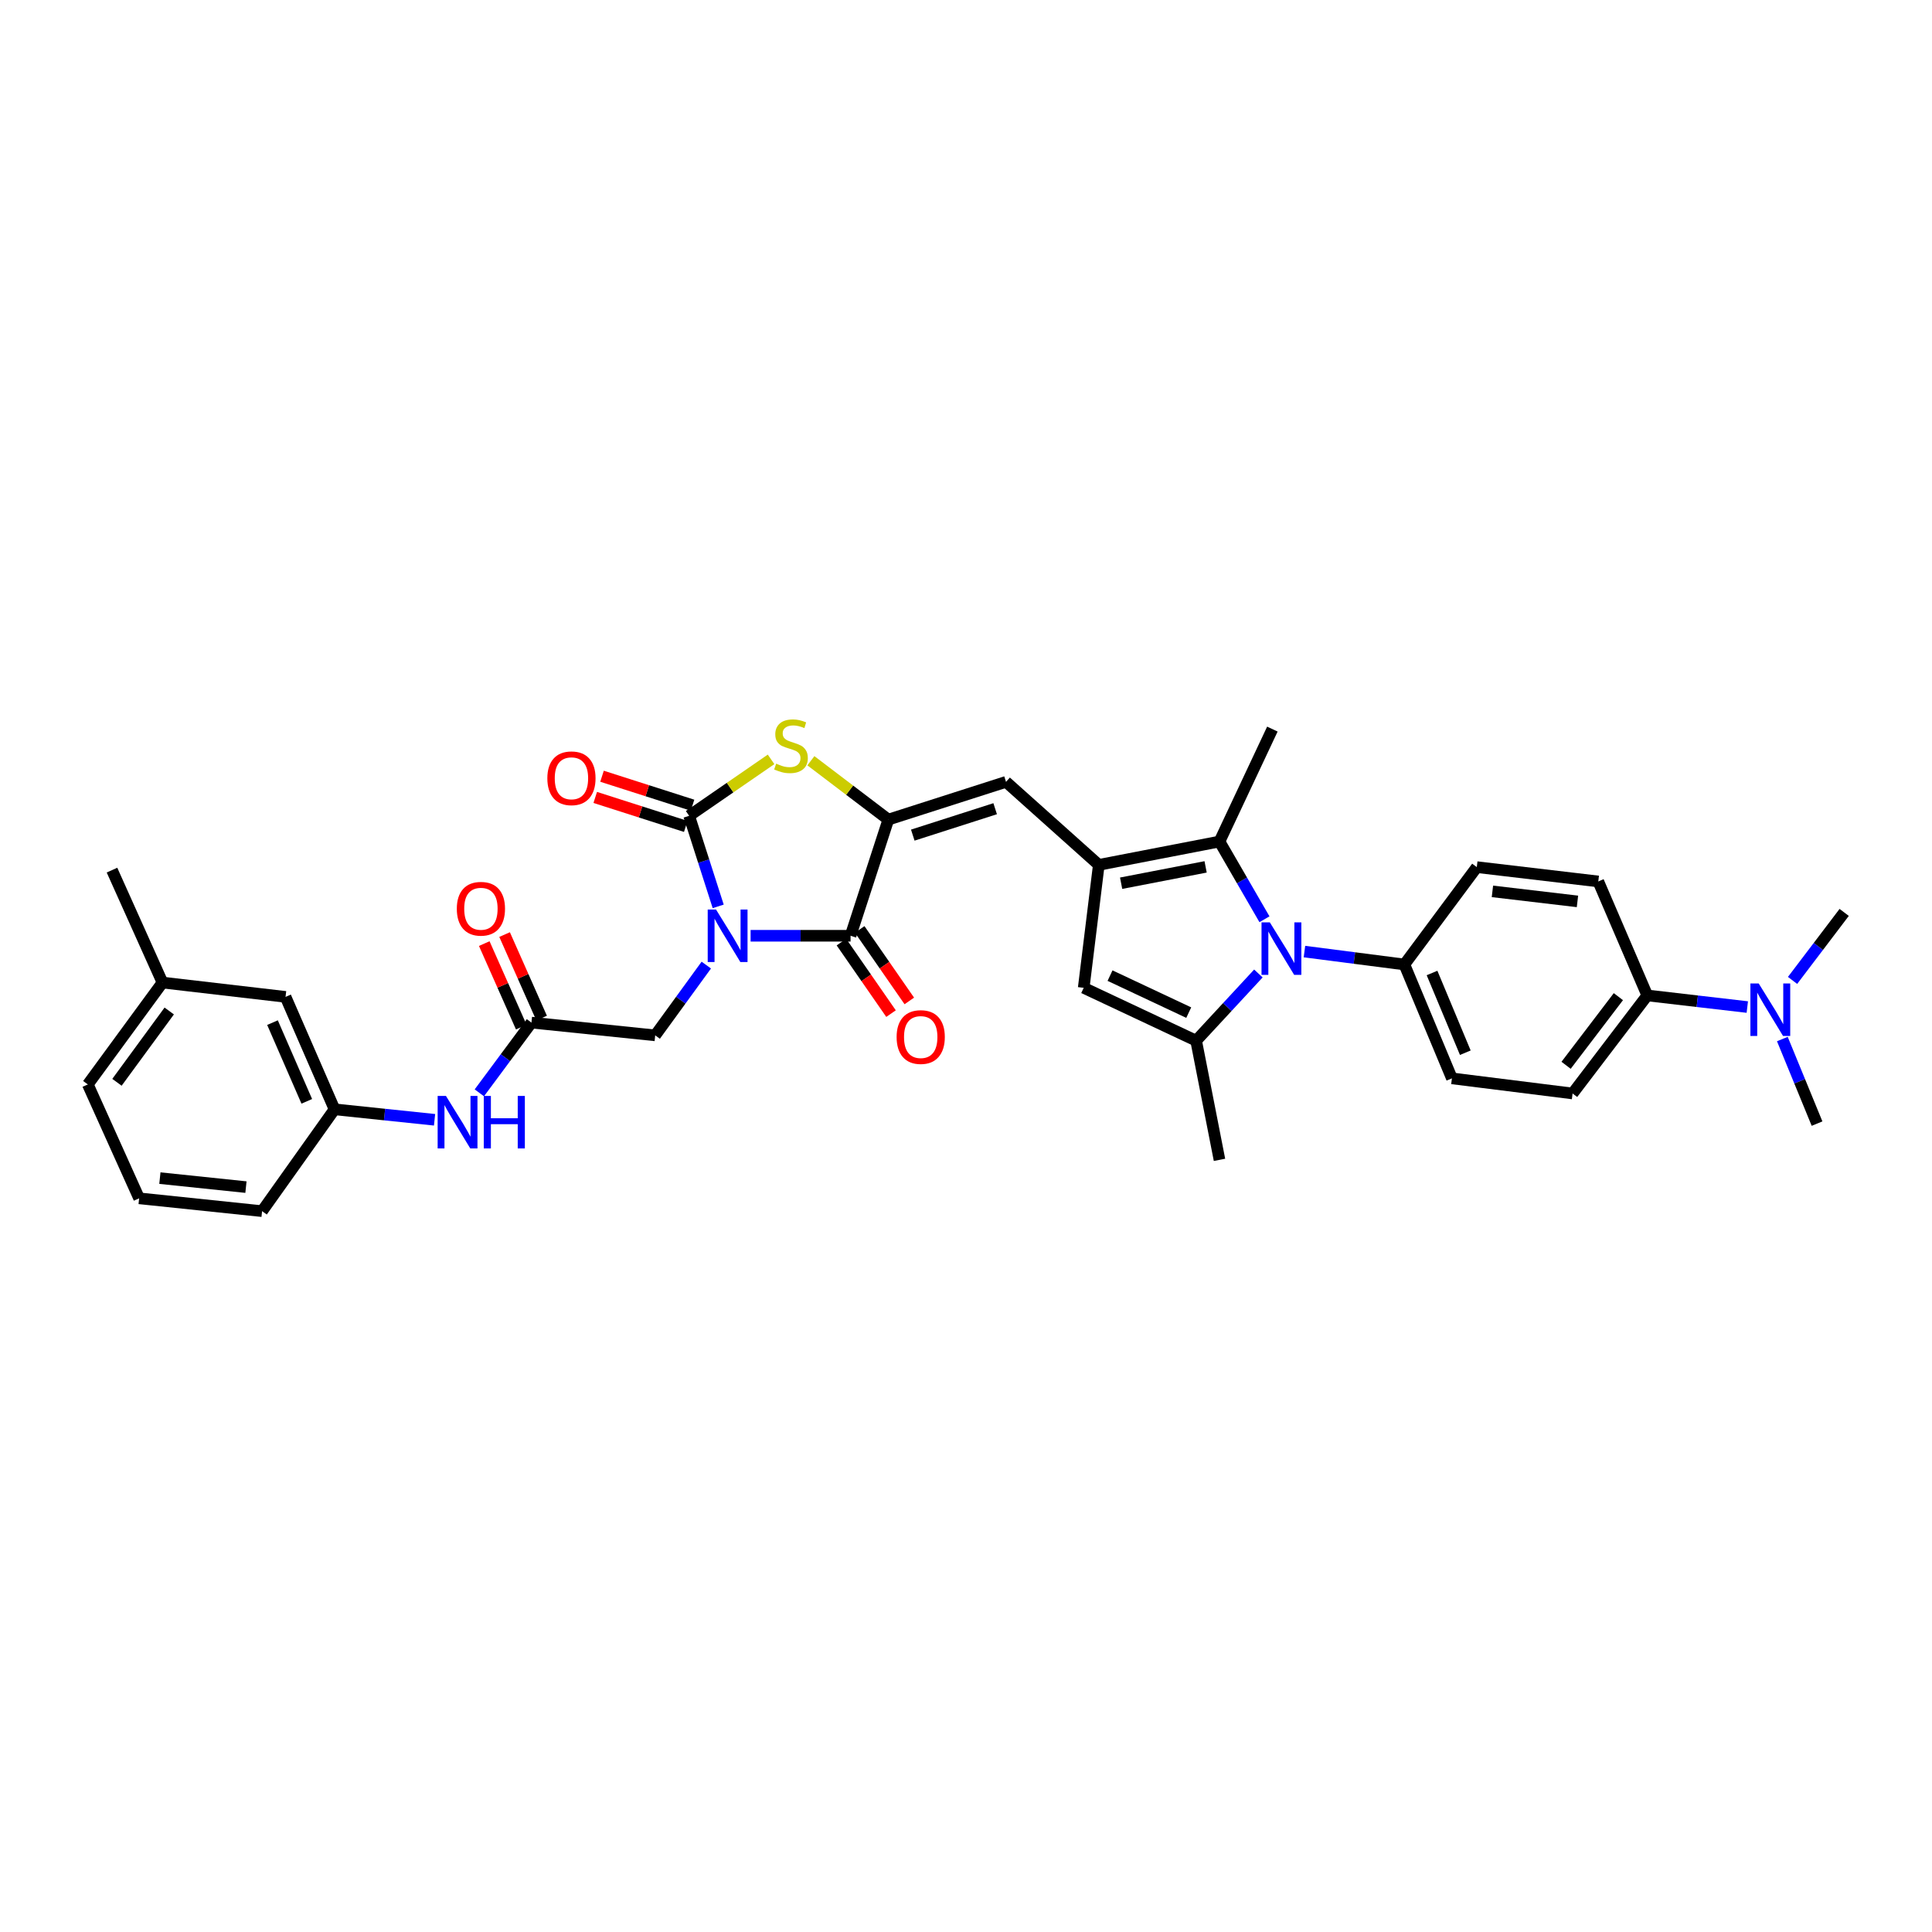 <?xml version='1.0' encoding='iso-8859-1'?>
<svg version='1.1' baseProfile='full'
              xmlns='http://www.w3.org/2000/svg'
                      xmlns:rdkit='http://www.rdkit.org/xml'
                      xmlns:xlink='http://www.w3.org/1999/xlink'
                  xml:space='preserve'
width='1000px' height='1000px' viewBox='0 0 1000 1000'>
<!-- END OF HEADER -->
<rect style='opacity:1.0;fill:#FFFFFF;stroke:none' width='1000' height='1000' x='0' y='0'> </rect>
<path class='bond-0' d='M 371.736,469.135 L 364.219,445.699' style='fill:none;fill-rule:evenodd;stroke:#0000FF;stroke-width:6px;stroke-linecap:butt;stroke-linejoin:miter;stroke-opacity:1' />
<path class='bond-0' d='M 364.219,445.699 L 356.703,422.264' style='fill:none;fill-rule:evenodd;stroke:#000000;stroke-width:6px;stroke-linecap:butt;stroke-linejoin:miter;stroke-opacity:1' />
<path class='bond-1' d='M 388.513,484.352 L 414.383,484.352' style='fill:none;fill-rule:evenodd;stroke:#0000FF;stroke-width:6px;stroke-linecap:butt;stroke-linejoin:miter;stroke-opacity:1' />
<path class='bond-1' d='M 414.383,484.352 L 440.253,484.352' style='fill:none;fill-rule:evenodd;stroke:#000000;stroke-width:6px;stroke-linecap:butt;stroke-linejoin:miter;stroke-opacity:1' />
<path class='bond-10' d='M 365.577,499.532 L 352.354,517.715' style='fill:none;fill-rule:evenodd;stroke:#0000FF;stroke-width:6px;stroke-linecap:butt;stroke-linejoin:miter;stroke-opacity:1' />
<path class='bond-10' d='M 352.354,517.715 L 339.13,535.898' style='fill:none;fill-rule:evenodd;stroke:#000000;stroke-width:6px;stroke-linecap:butt;stroke-linejoin:miter;stroke-opacity:1' />
<path class='bond-5' d='M 356.703,422.264 L 377.905,407.656' style='fill:none;fill-rule:evenodd;stroke:#000000;stroke-width:6px;stroke-linecap:butt;stroke-linejoin:miter;stroke-opacity:1' />
<path class='bond-5' d='M 377.905,407.656 L 399.107,393.048' style='fill:none;fill-rule:evenodd;stroke:#CCCC00;stroke-width:6px;stroke-linecap:butt;stroke-linejoin:miter;stroke-opacity:1' />
<path class='bond-13' d='M 358.458,416.78 L 335.033,409.281' style='fill:none;fill-rule:evenodd;stroke:#000000;stroke-width:6px;stroke-linecap:butt;stroke-linejoin:miter;stroke-opacity:1' />
<path class='bond-13' d='M 335.033,409.281 L 311.607,401.782' style='fill:none;fill-rule:evenodd;stroke:#FF0000;stroke-width:6px;stroke-linecap:butt;stroke-linejoin:miter;stroke-opacity:1' />
<path class='bond-13' d='M 354.947,427.747 L 331.522,420.247' style='fill:none;fill-rule:evenodd;stroke:#000000;stroke-width:6px;stroke-linecap:butt;stroke-linejoin:miter;stroke-opacity:1' />
<path class='bond-13' d='M 331.522,420.247 L 308.096,412.748' style='fill:none;fill-rule:evenodd;stroke:#FF0000;stroke-width:6px;stroke-linecap:butt;stroke-linejoin:miter;stroke-opacity:1' />
<path class='bond-2' d='M 440.253,484.352 L 459.802,424.221' style='fill:none;fill-rule:evenodd;stroke:#000000;stroke-width:6px;stroke-linecap:butt;stroke-linejoin:miter;stroke-opacity:1' />
<path class='bond-15' d='M 435.522,487.633 L 448.359,506.14' style='fill:none;fill-rule:evenodd;stroke:#000000;stroke-width:6px;stroke-linecap:butt;stroke-linejoin:miter;stroke-opacity:1' />
<path class='bond-15' d='M 448.359,506.14 L 461.195,524.646' style='fill:none;fill-rule:evenodd;stroke:#FF0000;stroke-width:6px;stroke-linecap:butt;stroke-linejoin:miter;stroke-opacity:1' />
<path class='bond-15' d='M 444.983,481.071 L 457.82,499.577' style='fill:none;fill-rule:evenodd;stroke:#000000;stroke-width:6px;stroke-linecap:butt;stroke-linejoin:miter;stroke-opacity:1' />
<path class='bond-15' d='M 457.82,499.577 L 470.657,518.083' style='fill:none;fill-rule:evenodd;stroke:#FF0000;stroke-width:6px;stroke-linecap:butt;stroke-linejoin:miter;stroke-opacity:1' />
<path class='bond-8' d='M 459.802,424.221 L 520.713,404.691' style='fill:none;fill-rule:evenodd;stroke:#000000;stroke-width:6px;stroke-linecap:butt;stroke-linejoin:miter;stroke-opacity:1' />
<path class='bond-8' d='M 472.454,432.256 L 515.092,418.585' style='fill:none;fill-rule:evenodd;stroke:#000000;stroke-width:6px;stroke-linecap:butt;stroke-linejoin:miter;stroke-opacity:1' />
<path class='bond-34' d='M 459.802,424.221 L 439.758,408.992' style='fill:none;fill-rule:evenodd;stroke:#000000;stroke-width:6px;stroke-linecap:butt;stroke-linejoin:miter;stroke-opacity:1' />
<path class='bond-34' d='M 439.758,408.992 L 419.714,393.763' style='fill:none;fill-rule:evenodd;stroke:#CCCC00;stroke-width:6px;stroke-linecap:butt;stroke-linejoin:miter;stroke-opacity:1' />
<path class='bond-3' d='M 654.483,475.811 L 642.845,455.693' style='fill:none;fill-rule:evenodd;stroke:#0000FF;stroke-width:6px;stroke-linecap:butt;stroke-linejoin:miter;stroke-opacity:1' />
<path class='bond-3' d='M 642.845,455.693 L 631.207,435.576' style='fill:none;fill-rule:evenodd;stroke:#000000;stroke-width:6px;stroke-linecap:butt;stroke-linejoin:miter;stroke-opacity:1' />
<path class='bond-12' d='M 675.178,492.536 L 701.041,495.874' style='fill:none;fill-rule:evenodd;stroke:#0000FF;stroke-width:6px;stroke-linecap:butt;stroke-linejoin:miter;stroke-opacity:1' />
<path class='bond-12' d='M 701.041,495.874 L 726.905,499.212' style='fill:none;fill-rule:evenodd;stroke:#000000;stroke-width:6px;stroke-linecap:butt;stroke-linejoin:miter;stroke-opacity:1' />
<path class='bond-35' d='M 651.339,503.875 L 635.228,521.265' style='fill:none;fill-rule:evenodd;stroke:#0000FF;stroke-width:6px;stroke-linecap:butt;stroke-linejoin:miter;stroke-opacity:1' />
<path class='bond-35' d='M 635.228,521.265 L 619.117,538.655' style='fill:none;fill-rule:evenodd;stroke:#000000;stroke-width:6px;stroke-linecap:butt;stroke-linejoin:miter;stroke-opacity:1' />
<path class='bond-4' d='M 568.735,447.659 L 520.713,404.691' style='fill:none;fill-rule:evenodd;stroke:#000000;stroke-width:6px;stroke-linecap:butt;stroke-linejoin:miter;stroke-opacity:1' />
<path class='bond-7' d='M 568.735,447.659 L 631.207,435.576' style='fill:none;fill-rule:evenodd;stroke:#000000;stroke-width:6px;stroke-linecap:butt;stroke-linejoin:miter;stroke-opacity:1' />
<path class='bond-7' d='M 580.292,457.152 L 624.023,448.693' style='fill:none;fill-rule:evenodd;stroke:#000000;stroke-width:6px;stroke-linecap:butt;stroke-linejoin:miter;stroke-opacity:1' />
<path class='bond-9' d='M 568.735,447.659 L 560.924,511.296' style='fill:none;fill-rule:evenodd;stroke:#000000;stroke-width:6px;stroke-linecap:butt;stroke-linejoin:miter;stroke-opacity:1' />
<path class='bond-6' d='M 619.117,538.655 L 560.924,511.296' style='fill:none;fill-rule:evenodd;stroke:#000000;stroke-width:6px;stroke-linecap:butt;stroke-linejoin:miter;stroke-opacity:1' />
<path class='bond-6' d='M 615.287,524.131 L 574.552,504.98' style='fill:none;fill-rule:evenodd;stroke:#000000;stroke-width:6px;stroke-linecap:butt;stroke-linejoin:miter;stroke-opacity:1' />
<path class='bond-25' d='M 619.117,538.655 L 631.207,600.334' style='fill:none;fill-rule:evenodd;stroke:#000000;stroke-width:6px;stroke-linecap:butt;stroke-linejoin:miter;stroke-opacity:1' />
<path class='bond-26' d='M 631.207,435.576 L 658.579,377.376' style='fill:none;fill-rule:evenodd;stroke:#000000;stroke-width:6px;stroke-linecap:butt;stroke-linejoin:miter;stroke-opacity:1' />
<path class='bond-11' d='M 339.13,535.898 L 275.072,529.297' style='fill:none;fill-rule:evenodd;stroke:#000000;stroke-width:6px;stroke-linecap:butt;stroke-linejoin:miter;stroke-opacity:1' />
<path class='bond-14' d='M 275.072,529.297 L 261.586,547.474' style='fill:none;fill-rule:evenodd;stroke:#000000;stroke-width:6px;stroke-linecap:butt;stroke-linejoin:miter;stroke-opacity:1' />
<path class='bond-14' d='M 261.586,547.474 L 248.101,565.651' style='fill:none;fill-rule:evenodd;stroke:#0000FF;stroke-width:6px;stroke-linecap:butt;stroke-linejoin:miter;stroke-opacity:1' />
<path class='bond-18' d='M 280.335,526.964 L 270.756,505.35' style='fill:none;fill-rule:evenodd;stroke:#000000;stroke-width:6px;stroke-linecap:butt;stroke-linejoin:miter;stroke-opacity:1' />
<path class='bond-18' d='M 270.756,505.35 L 261.177,483.735' style='fill:none;fill-rule:evenodd;stroke:#FF0000;stroke-width:6px;stroke-linecap:butt;stroke-linejoin:miter;stroke-opacity:1' />
<path class='bond-18' d='M 269.808,531.629 L 260.229,510.015' style='fill:none;fill-rule:evenodd;stroke:#000000;stroke-width:6px;stroke-linecap:butt;stroke-linejoin:miter;stroke-opacity:1' />
<path class='bond-18' d='M 260.229,510.015 L 250.65,488.401' style='fill:none;fill-rule:evenodd;stroke:#FF0000;stroke-width:6px;stroke-linecap:butt;stroke-linejoin:miter;stroke-opacity:1' />
<path class='bond-20' d='M 726.905,499.212 L 764.391,448.824' style='fill:none;fill-rule:evenodd;stroke:#000000;stroke-width:6px;stroke-linecap:butt;stroke-linejoin:miter;stroke-opacity:1' />
<path class='bond-21' d='M 726.905,499.212 L 751.507,558.16' style='fill:none;fill-rule:evenodd;stroke:#000000;stroke-width:6px;stroke-linecap:butt;stroke-linejoin:miter;stroke-opacity:1' />
<path class='bond-21' d='M 741.221,503.619 L 758.443,544.883' style='fill:none;fill-rule:evenodd;stroke:#000000;stroke-width:6px;stroke-linecap:butt;stroke-linejoin:miter;stroke-opacity:1' />
<path class='bond-19' d='M 224.925,579.598 L 199.037,576.891' style='fill:none;fill-rule:evenodd;stroke:#0000FF;stroke-width:6px;stroke-linecap:butt;stroke-linejoin:miter;stroke-opacity:1' />
<path class='bond-19' d='M 199.037,576.891 L 173.15,574.184' style='fill:none;fill-rule:evenodd;stroke:#000000;stroke-width:6px;stroke-linecap:butt;stroke-linejoin:miter;stroke-opacity:1' />
<path class='bond-16' d='M 852.63,515.23 L 813.967,565.983' style='fill:none;fill-rule:evenodd;stroke:#000000;stroke-width:6px;stroke-linecap:butt;stroke-linejoin:miter;stroke-opacity:1' />
<path class='bond-16' d='M 837.671,515.865 L 810.607,551.393' style='fill:none;fill-rule:evenodd;stroke:#000000;stroke-width:6px;stroke-linecap:butt;stroke-linejoin:miter;stroke-opacity:1' />
<path class='bond-17' d='M 852.63,515.23 L 878.516,518.239' style='fill:none;fill-rule:evenodd;stroke:#000000;stroke-width:6px;stroke-linecap:butt;stroke-linejoin:miter;stroke-opacity:1' />
<path class='bond-17' d='M 878.516,518.239 L 904.403,521.247' style='fill:none;fill-rule:evenodd;stroke:#0000FF;stroke-width:6px;stroke-linecap:butt;stroke-linejoin:miter;stroke-opacity:1' />
<path class='bond-37' d='M 852.63,515.23 L 827.272,456.238' style='fill:none;fill-rule:evenodd;stroke:#000000;stroke-width:6px;stroke-linecap:butt;stroke-linejoin:miter;stroke-opacity:1' />
<path class='bond-30' d='M 922.54,537.811 L 931.519,559.695' style='fill:none;fill-rule:evenodd;stroke:#0000FF;stroke-width:6px;stroke-linecap:butt;stroke-linejoin:miter;stroke-opacity:1' />
<path class='bond-30' d='M 931.519,559.695 L 940.498,581.579' style='fill:none;fill-rule:evenodd;stroke:#000000;stroke-width:6px;stroke-linecap:butt;stroke-linejoin:miter;stroke-opacity:1' />
<path class='bond-31' d='M 927.825,507.463 L 941.185,489.863' style='fill:none;fill-rule:evenodd;stroke:#0000FF;stroke-width:6px;stroke-linecap:butt;stroke-linejoin:miter;stroke-opacity:1' />
<path class='bond-31' d='M 941.185,489.863 L 954.545,472.262' style='fill:none;fill-rule:evenodd;stroke:#000000;stroke-width:6px;stroke-linecap:butt;stroke-linejoin:miter;stroke-opacity:1' />
<path class='bond-24' d='M 173.15,574.184 L 147.799,515.985' style='fill:none;fill-rule:evenodd;stroke:#000000;stroke-width:6px;stroke-linecap:butt;stroke-linejoin:miter;stroke-opacity:1' />
<path class='bond-24' d='M 158.791,570.052 L 141.045,529.313' style='fill:none;fill-rule:evenodd;stroke:#000000;stroke-width:6px;stroke-linecap:butt;stroke-linejoin:miter;stroke-opacity:1' />
<path class='bond-29' d='M 173.15,574.184 L 135.651,626.894' style='fill:none;fill-rule:evenodd;stroke:#000000;stroke-width:6px;stroke-linecap:butt;stroke-linejoin:miter;stroke-opacity:1' />
<path class='bond-23' d='M 764.391,448.824 L 827.272,456.238' style='fill:none;fill-rule:evenodd;stroke:#000000;stroke-width:6px;stroke-linecap:butt;stroke-linejoin:miter;stroke-opacity:1' />
<path class='bond-23' d='M 772.475,461.371 L 816.492,466.561' style='fill:none;fill-rule:evenodd;stroke:#000000;stroke-width:6px;stroke-linecap:butt;stroke-linejoin:miter;stroke-opacity:1' />
<path class='bond-22' d='M 751.507,558.16 L 813.967,565.983' style='fill:none;fill-rule:evenodd;stroke:#000000;stroke-width:6px;stroke-linecap:butt;stroke-linejoin:miter;stroke-opacity:1' />
<path class='bond-27' d='M 147.799,515.985 L 84.105,508.571' style='fill:none;fill-rule:evenodd;stroke:#000000;stroke-width:6px;stroke-linecap:butt;stroke-linejoin:miter;stroke-opacity:1' />
<path class='bond-33' d='M 84.105,508.571 L 57.967,450.372' style='fill:none;fill-rule:evenodd;stroke:#000000;stroke-width:6px;stroke-linecap:butt;stroke-linejoin:miter;stroke-opacity:1' />
<path class='bond-36' d='M 84.105,508.571 L 45.455,561.3' style='fill:none;fill-rule:evenodd;stroke:#000000;stroke-width:6px;stroke-linecap:butt;stroke-linejoin:miter;stroke-opacity:1' />
<path class='bond-36' d='M 87.594,523.287 L 60.539,560.198' style='fill:none;fill-rule:evenodd;stroke:#000000;stroke-width:6px;stroke-linecap:butt;stroke-linejoin:miter;stroke-opacity:1' />
<path class='bond-28' d='M 72.014,620.248 L 135.651,626.894' style='fill:none;fill-rule:evenodd;stroke:#000000;stroke-width:6px;stroke-linecap:butt;stroke-linejoin:miter;stroke-opacity:1' />
<path class='bond-28' d='M 82.756,609.793 L 127.302,614.445' style='fill:none;fill-rule:evenodd;stroke:#000000;stroke-width:6px;stroke-linecap:butt;stroke-linejoin:miter;stroke-opacity:1' />
<path class='bond-32' d='M 72.014,620.248 L 45.455,561.3' style='fill:none;fill-rule:evenodd;stroke:#000000;stroke-width:6px;stroke-linecap:butt;stroke-linejoin:miter;stroke-opacity:1' />
<path  class='atom-0' d='M 370.61 470.765
L 379.514 485.158
Q 380.397 486.578, 381.817 489.15
Q 383.237 491.721, 383.314 491.875
L 383.314 470.765
L 386.922 470.765
L 386.922 497.939
L 383.199 497.939
L 373.642 482.203
Q 372.529 480.36, 371.339 478.249
Q 370.187 476.138, 369.842 475.486
L 369.842 497.939
L 366.311 497.939
L 366.311 470.765
L 370.61 470.765
' fill='#0000FF'/>
<path  class='atom-4' d='M 657.262 477.411
L 666.166 491.804
Q 667.049 493.225, 668.469 495.796
Q 669.889 498.368, 669.966 498.521
L 669.966 477.411
L 673.574 477.411
L 673.574 504.585
L 669.851 504.585
L 660.294 488.849
Q 659.181 487.007, 657.991 484.896
Q 656.84 482.785, 656.494 482.132
L 656.494 504.585
L 652.963 504.585
L 652.963 477.411
L 657.262 477.411
' fill='#0000FF'/>
<path  class='atom-6' d='M 401.743 395.269
Q 402.05 395.384, 403.317 395.921
Q 404.584 396.458, 405.965 396.804
Q 407.385 397.111, 408.767 397.111
Q 411.339 397.111, 412.836 395.883
Q 414.333 394.616, 414.333 392.428
Q 414.333 390.932, 413.565 390.01
Q 412.836 389.089, 411.684 388.59
Q 410.533 388.091, 408.614 387.516
Q 406.196 386.786, 404.737 386.095
Q 403.317 385.405, 402.281 383.946
Q 401.283 382.488, 401.283 380.031
Q 401.283 376.615, 403.586 374.504
Q 405.927 372.393, 410.533 372.393
Q 413.68 372.393, 417.25 373.89
L 416.367 376.846
Q 413.104 375.502, 410.648 375.502
Q 408 375.502, 406.541 376.615
Q 405.083 377.69, 405.121 379.571
Q 405.121 381.029, 405.85 381.912
Q 406.618 382.795, 407.693 383.294
Q 408.806 383.793, 410.648 384.368
Q 413.104 385.136, 414.563 385.904
Q 416.021 386.671, 417.058 388.245
Q 418.132 389.78, 418.132 392.428
Q 418.132 396.19, 415.599 398.224
Q 413.104 400.22, 408.921 400.22
Q 406.503 400.22, 404.66 399.682
Q 402.856 399.184, 400.707 398.301
L 401.743 395.269
' fill='#CCCC00'/>
<path  class='atom-14' d='M 283.305 402.836
Q 283.305 396.311, 286.529 392.665
Q 289.753 389.019, 295.779 389.019
Q 301.804 389.019, 305.028 392.665
Q 308.253 396.311, 308.253 402.836
Q 308.253 409.438, 304.99 413.199
Q 301.728 416.922, 295.779 416.922
Q 289.791 416.922, 286.529 413.199
Q 283.305 409.476, 283.305 402.836
M 295.779 413.852
Q 299.924 413.852, 302.15 411.088
Q 304.414 408.286, 304.414 402.836
Q 304.414 397.501, 302.15 394.814
Q 299.924 392.089, 295.779 392.089
Q 291.633 392.089, 289.369 394.776
Q 287.143 397.463, 287.143 402.836
Q 287.143 408.325, 289.369 411.088
Q 291.633 413.852, 295.779 413.852
' fill='#FF0000'/>
<path  class='atom-15' d='M 230.824 567.256
L 239.729 581.649
Q 240.612 583.069, 242.032 585.641
Q 243.452 588.212, 243.529 588.366
L 243.529 567.256
L 247.136 567.256
L 247.136 594.43
L 243.413 594.43
L 233.856 578.694
Q 232.743 576.851, 231.554 574.74
Q 230.402 572.629, 230.057 571.977
L 230.057 594.43
L 226.526 594.43
L 226.526 567.256
L 230.824 567.256
' fill='#0000FF'/>
<path  class='atom-15' d='M 250.399 567.256
L 254.083 567.256
L 254.083 578.809
L 267.978 578.809
L 267.978 567.256
L 271.662 567.256
L 271.662 594.43
L 267.978 594.43
L 267.978 581.879
L 254.083 581.879
L 254.083 594.43
L 250.399 594.43
L 250.399 567.256
' fill='#0000FF'/>
<path  class='atom-16' d='M 464.088 536.775
Q 464.088 530.25, 467.312 526.604
Q 470.536 522.957, 476.562 522.957
Q 482.588 522.957, 485.812 526.604
Q 489.036 530.25, 489.036 536.775
Q 489.036 543.376, 485.773 547.138
Q 482.511 550.861, 476.562 550.861
Q 470.574 550.861, 467.312 547.138
Q 464.088 543.415, 464.088 536.775
M 476.562 547.79
Q 480.707 547.79, 482.933 545.027
Q 485.198 542.225, 485.198 536.775
Q 485.198 531.44, 482.933 528.753
Q 480.707 526.028, 476.562 526.028
Q 472.417 526.028, 470.152 528.715
Q 467.926 531.401, 467.926 536.775
Q 467.926 542.263, 470.152 545.027
Q 472.417 547.79, 476.562 547.79
' fill='#FF0000'/>
<path  class='atom-18' d='M 910.304 509.044
L 919.209 523.437
Q 920.092 524.857, 921.512 527.429
Q 922.932 530, 923.009 530.154
L 923.009 509.044
L 926.617 509.044
L 926.617 536.218
L 922.894 536.218
L 913.337 520.482
Q 912.223 518.639, 911.034 516.529
Q 909.882 514.418, 909.537 513.765
L 909.537 536.218
L 906.006 536.218
L 906.006 509.044
L 910.304 509.044
' fill='#0000FF'/>
<path  class='atom-19' d='M 236.447 470.368
Q 236.447 463.844, 239.671 460.197
Q 242.895 456.551, 248.921 456.551
Q 254.947 456.551, 258.171 460.197
Q 261.395 463.844, 261.395 470.368
Q 261.395 476.97, 258.133 480.731
Q 254.87 484.454, 248.921 484.454
Q 242.934 484.454, 239.671 480.731
Q 236.447 477.008, 236.447 470.368
M 248.921 481.384
Q 253.066 481.384, 255.292 478.62
Q 257.557 475.819, 257.557 470.368
Q 257.557 465.033, 255.292 462.347
Q 253.066 459.622, 248.921 459.622
Q 244.776 459.622, 242.511 462.308
Q 240.285 464.995, 240.285 470.368
Q 240.285 475.857, 242.511 478.62
Q 244.776 481.384, 248.921 481.384
' fill='#FF0000'/>
</svg>
